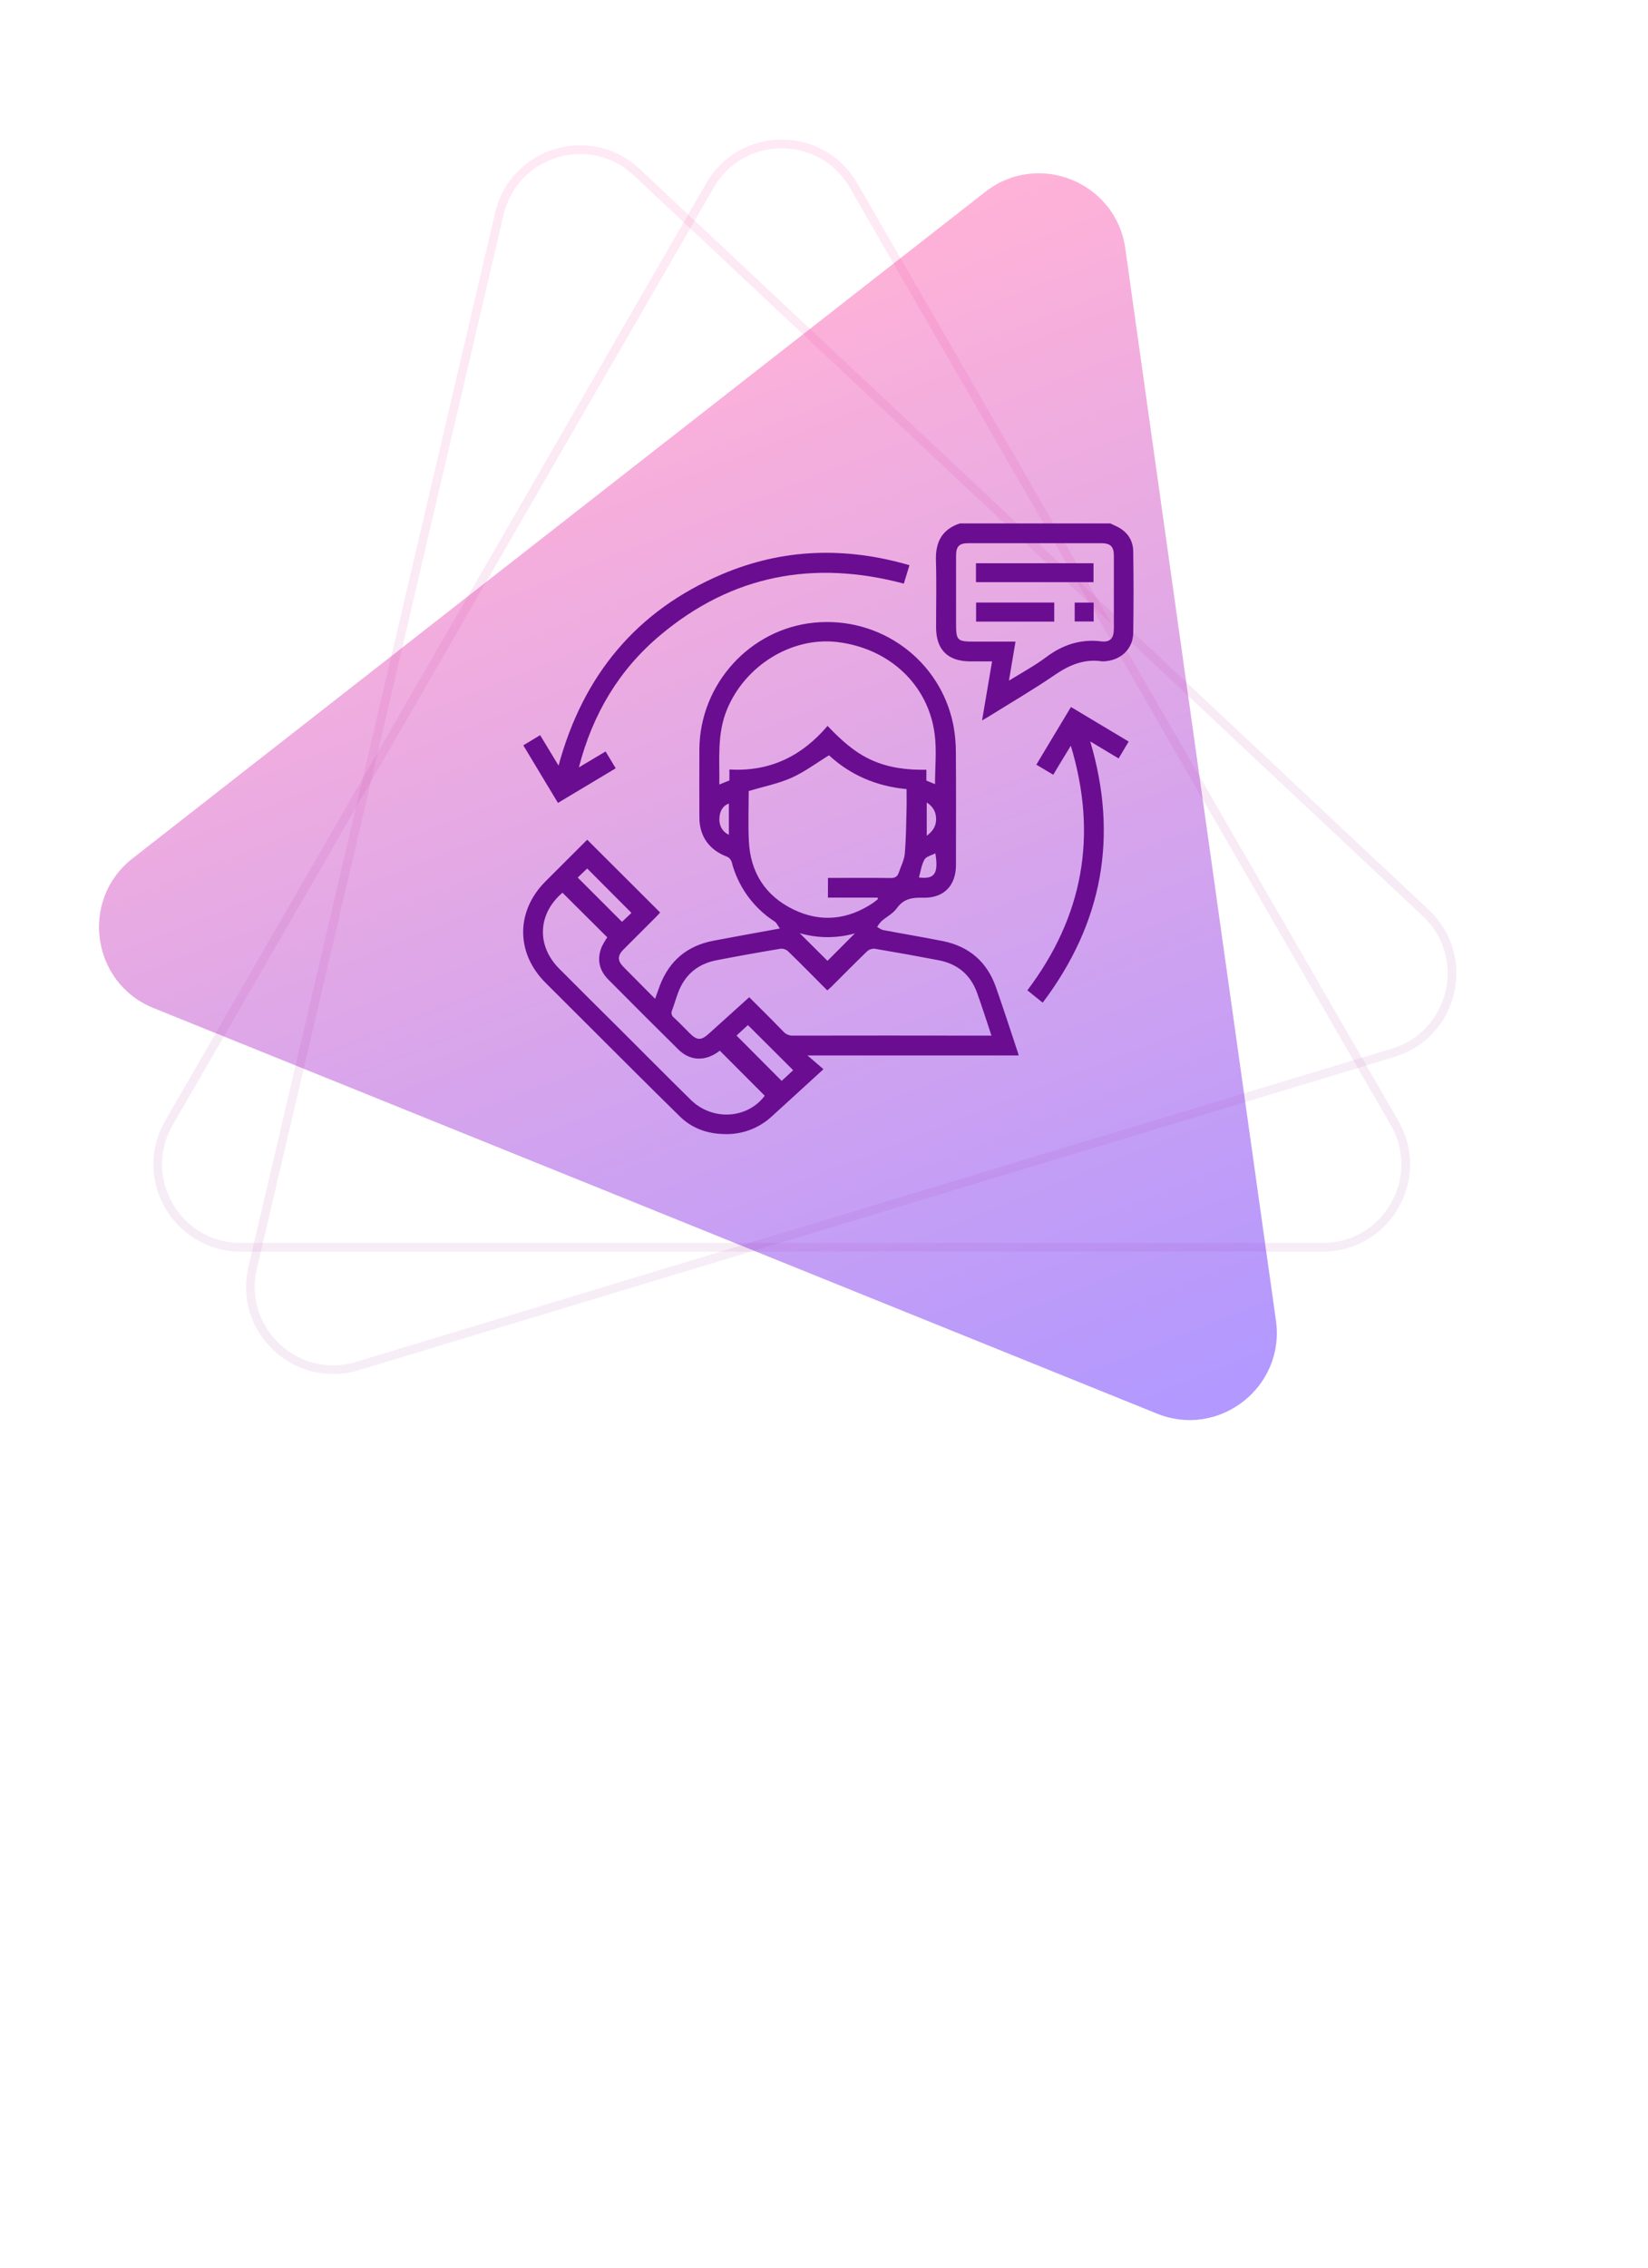 <svg width="189" height="260" viewBox="0 0 189 260" fill="none" xmlns="http://www.w3.org/2000/svg">
<g clip-path="url(#clip0_314_163)">
<g filter="url(#filter0_f_314_163)">
<path d="M112.994 21.994C119.06 17.255 127.982 20.859 129.053 28.482L146.331 151.381C147.402 159.004 139.82 164.928 132.682 162.045L17.61 115.558C10.473 112.675 9.133 103.146 15.199 98.406L112.994 21.994Z" fill="url(#paint0_linear_314_163)" fill-opacity="0.78"/>
</g>
<path d="M73.02 19.738L163.52 104.664C168.853 109.668 166.768 118.569 159.768 120.685L40.97 156.597C33.97 158.713 27.304 152.457 28.972 145.337L57.27 24.499C58.937 17.379 67.688 14.734 73.02 19.738Z" stroke="url(#paint1_linear_314_163)" stroke-opacity="0.33"/>
<path d="M97.88 21.25L159.934 128.73C163.591 135.063 159.02 142.98 151.707 142.98H27.6C20.287 142.98 15.716 135.063 19.372 128.73L81.426 21.25C85.083 14.917 94.224 14.917 97.88 21.25Z" stroke="url(#paint2_linear_314_163)" stroke-opacity="0.33"/>
<path d="M127.34 60C127.499 60.077 127.653 60.16 127.816 60.228C129.136 60.794 129.941 61.767 129.963 63.204C130.012 66.325 130.012 69.446 129.963 72.567C129.939 74.278 128.694 75.55 126.986 75.773C126.784 75.813 126.578 75.825 126.373 75.809C124.333 75.509 122.643 76.224 120.977 77.364C118.476 79.075 115.852 80.602 113.278 82.207C113.108 82.314 112.929 82.408 112.627 82.584C113.018 80.283 113.381 78.1 113.776 75.818H111.288C108.7 75.818 107.357 74.485 107.355 71.913C107.353 69.341 107.417 66.809 107.336 64.26C107.268 62.157 108.021 60.692 110.072 60.002L127.34 60ZM115.71 78.026C117.232 77.083 118.669 76.314 119.953 75.349C121.861 73.914 123.912 73.233 126.3 73.522C127.335 73.646 127.74 73.144 127.742 72.1C127.742 69.298 127.742 66.496 127.742 63.694C127.742 62.653 127.35 62.268 126.281 62.267C121.215 62.267 116.148 62.267 111.081 62.267C110.001 62.267 109.648 62.627 109.646 63.703C109.646 66.278 109.646 68.855 109.646 71.434C109.646 73.441 109.757 73.55 111.771 73.55H116.462C116.212 75.036 115.976 76.444 115.71 78.026Z" fill="#6A0D91"/>
<path d="M116.822 120.991H92.604L94.438 122.566C92.343 124.479 90.431 126.237 88.508 127.981C87.031 129.346 85.076 130.073 83.066 130.004C81.124 129.97 79.361 129.348 77.975 127.989C74.393 124.479 70.85 120.92 67.293 117.378C65.71 115.802 64.128 114.223 62.547 112.642C59.153 109.248 59.153 104.464 62.532 101.066C64.139 99.452 65.755 97.847 67.344 96.258L75.707 104.602C75.579 104.741 75.439 104.909 75.285 105.064C74.027 106.321 72.763 107.575 71.513 108.835C70.802 109.548 70.799 110.128 71.496 110.835C72.679 112.033 73.867 113.226 75.13 114.499C75.335 113.933 75.494 113.46 75.669 112.991C76.757 110.14 78.807 108.414 81.807 107.841C84.258 107.372 86.736 106.934 89.436 106.438C89.193 106.101 89.076 105.795 88.853 105.648C86.39 104.065 84.619 101.606 83.9 98.768C83.855 98.642 83.785 98.528 83.694 98.43C83.603 98.333 83.494 98.255 83.372 98.202C81.35 97.448 80.215 95.879 80.208 93.724C80.208 91.103 80.189 88.482 80.208 85.861C80.276 78.409 86.004 72.107 93.358 71.378C100.953 70.623 107.858 75.677 109.333 83.114C109.527 84.143 109.625 85.188 109.623 86.236C109.655 90.543 109.638 94.849 109.634 99.158C109.634 101.536 108.229 102.98 105.842 102.908C104.615 102.871 103.625 103.022 102.844 104.123C102.414 104.73 101.658 105.103 101.074 105.609C100.889 105.807 100.727 106.024 100.589 106.257C100.825 106.382 101.047 106.57 101.298 106.617C103.561 107.047 105.823 107.424 108.086 107.871C111.103 108.469 113.177 110.228 114.205 113.132C115.078 115.598 115.876 118.091 116.705 120.573C116.754 120.669 116.771 120.778 116.822 120.991ZM85.925 114.314C87.245 115.634 88.565 116.933 89.841 118.257C89.984 118.413 90.16 118.535 90.355 118.615C90.551 118.695 90.762 118.73 90.973 118.719C98.276 118.705 105.58 118.705 112.885 118.719H113.707C113.126 116.984 112.617 115.361 112.036 113.762C111.282 111.707 109.785 110.487 107.649 110.076C105.209 109.607 102.763 109.167 100.312 108.756C100.153 108.744 99.994 108.765 99.844 108.817C99.693 108.869 99.555 108.951 99.437 109.057C98.059 110.387 96.714 111.752 95.359 113.104C95.219 113.243 95.064 113.366 94.876 113.534C93.367 112.025 91.895 110.517 90.392 109.061C90.275 108.954 90.137 108.871 89.988 108.819C89.838 108.766 89.679 108.744 89.521 108.754C87.07 109.164 84.624 109.603 82.184 110.074C80.016 110.488 78.531 111.746 77.76 113.817C77.513 114.476 77.325 115.159 77.076 115.817C77.008 115.959 76.991 116.119 77.03 116.272C77.068 116.424 77.158 116.558 77.285 116.651C77.904 117.216 78.486 117.837 79.084 118.432C79.94 119.283 80.404 119.298 81.292 118.495L85.925 114.314ZM107.232 89.89C107.232 87.944 107.432 86.034 107.194 84.177C106.47 78.488 101.981 74.317 96.039 73.601C90.803 72.971 85.427 76.295 83.359 81.373C82.227 84.134 82.535 87 82.497 89.93L83.653 89.464V88.208C88.276 88.487 91.949 86.689 94.908 83.213C96.43 84.809 97.97 86.23 99.95 87.128C101.93 88.025 104.049 88.278 106.24 88.239V89.481L107.232 89.89ZM94.957 100.638H95.779C97.902 100.638 100.025 100.619 102.148 100.651C102.641 100.651 102.918 100.495 103.067 100.056C103.31 99.324 103.698 98.604 103.764 97.857C103.917 96.137 103.919 94.404 103.968 92.677C103.989 91.953 103.968 91.229 103.968 90.458C100.47 90.13 97.478 88.81 95.076 86.583C93.592 87.49 92.247 88.508 90.748 89.172C89.249 89.836 87.554 90.169 85.865 90.68C85.865 92.498 85.787 94.452 85.882 96.411C86.051 99.982 87.754 102.678 90.973 104.247C94.116 105.778 97.21 105.454 100.121 103.51C100.327 103.372 100.512 103.201 100.706 103.046L100.627 102.895H94.951L94.957 100.638ZM64.508 102.335C61.68 104.737 61.492 108.395 64.131 111.039C66.385 113.302 68.648 115.557 70.919 117.805C73.678 120.557 76.424 123.327 79.203 126.062C81.716 128.537 85.729 128.256 87.703 125.607C85.978 123.878 84.266 122.164 82.55 120.442C80.968 121.685 79.174 121.67 77.796 120.305C75.103 117.645 72.425 114.971 69.76 112.284C68.713 111.229 68.44 109.968 68.99 108.578C69.18 108.185 69.398 107.807 69.645 107.447L64.508 102.335ZM85.774 117.508L84.466 118.708L89.645 123.906L90.965 122.681L85.774 117.508ZM71.334 105.676L72.418 104.649L67.341 99.558L66.256 100.599L71.334 105.676ZM91.717 106.977L94.9 110.145L98.042 106.996C95.971 107.582 93.777 107.573 91.712 106.97L91.717 106.977ZM107.273 97.817C106.828 98.055 106.223 98.177 106.025 98.528C105.682 99.137 105.588 99.888 105.386 100.583C107.183 100.819 107.658 100.14 107.268 97.814L107.273 97.817ZM83.589 92.117C83.004 92.293 82.591 92.871 82.516 93.626C82.42 94.569 82.787 95.3 83.589 95.7V92.117ZM106.282 95.807C107.026 95.262 107.387 94.642 107.356 93.811C107.328 93.043 106.996 92.455 106.282 91.987V95.807Z" fill="#6A0D91"/>
<path d="M66.387 87.969L69.451 86.142L70.612 88.071L63.988 92.04L60.015 85.44L61.946 84.275L64.058 87.767C66.862 77.415 72.996 69.999 82.806 65.828C89.783 62.864 96.962 62.657 104.302 64.791L103.654 66.903C93.311 64.152 83.94 65.917 75.726 72.809C71.007 76.763 67.973 81.831 66.387 87.969Z" fill="#6A0D91"/>
<path d="M119.582 114.94L117.823 113.524C124.217 105.06 125.912 95.787 122.807 85.486C122.401 86.145 122.082 86.658 121.769 87.183C121.456 87.707 121.14 88.229 120.791 88.812L118.851 87.658C120.18 85.442 121.479 83.281 122.822 81.047L129.44 85.007C129.052 85.659 128.686 86.276 128.288 86.943L125.032 84.992C128.273 95.907 126.451 105.823 119.582 114.94Z" fill="#6A0D91"/>
<path d="M125.408 66.735H111.928V64.567H125.408V66.735Z" fill="#6A0D91"/>
<path d="M120.905 69.072V71.257H111.943V69.072H120.905Z" fill="#6A0D91"/>
<path d="M123.251 71.243V69.079H125.426V71.243H123.251Z" fill="#6A0D91"/>
</g>
<defs>
<filter id="filter0_f_314_163" x="-29.646" y="-21.137" width="217.078" height="224.924" filterUnits="userSpaceOnUse" color-interpolation-filters="sRGB">
<feFlood flood-opacity="0" result="BackgroundImageFix"/>
<feBlend mode="normal" in="SourceGraphic" in2="BackgroundImageFix" result="shape"/>
<feGaussianBlur stdDeviation="20.5" result="effect1_foregroundBlur_314_163"/>
</filter>
<linearGradient id="paint0_linear_314_163" x1="90.506" y1="31.725" x2="140.987" y2="159.837" gradientUnits="userSpaceOnUse">
<stop stop-color="#FF9CCC"/>
<stop offset="1" stop-color="#9C7BFF"/>
</linearGradient>
<linearGradient id="paint1_linear_314_163" x1="60.732" y1="7.521" x2="113.774" y2="182.986" gradientUnits="userSpaceOnUse">
<stop stop-color="#FF3B9A" stop-opacity="0.34"/>
<stop offset="1" stop-color="#6A0D91" stop-opacity="0.21"/>
</linearGradient>
<linearGradient id="paint2_linear_314_163" x1="89.653" y1="6" x2="89.653" y2="189.306" gradientUnits="userSpaceOnUse">
<stop stop-color="#FF3B9A" stop-opacity="0.34"/>
<stop offset="1" stop-color="#6A0D91" stop-opacity="0.21"/>
</linearGradient>
<clipPath id="clip0_314_163">
<rect width="189" height="260" fill="white"/>
</clipPath>
</defs>
</svg>
